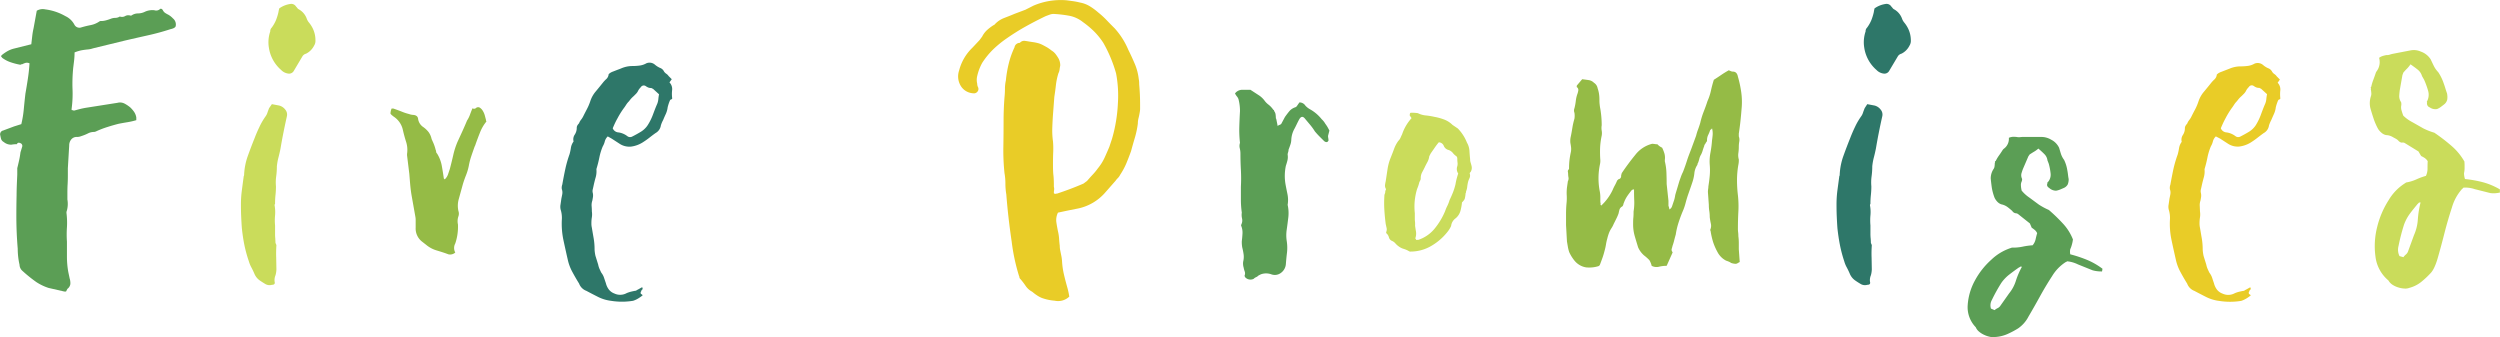 <svg xmlns="http://www.w3.org/2000/svg" width="931.04" height="125.59" viewBox="0 0 931.04 125.59"><defs><style>.a{fill:#5b9e55;}.b{fill:#cadc5b;}.c{fill:#95bb46;}.d{fill:#2e7769;}.e{fill:#e9cc27;}</style></defs><title>promise</title><path class="a" d="M64.4 6.85a2.89 2.89 0 0 1 1 3c-.23.45-.85.79-1.86 1q-4.23 1.37-8.37 2.29c-2.76.62-5.61 1.26-8.54 1.94l-11.98 2.92a8.07 8.07 0 0 1-2 .42c-.67.06-1.35.15-2 .26s-1.05.23-1.44.34a14.94 14.94 0 0 0-1.44.5 25.76 25.76 0 0 1-.17 3c-.11 1-.23 1.89-.34 2.79a60.08 60.08 0 0 0-.26 7.69 41.81 41.81 0 0 1-.33 7.52v.48a1.09 1.09 0 0 1 .5.09 1.29 1.29 0 0 0 .51.08c.79-.22 1.52-.42 2.2-.59s1.35-.31 2-.42l11.83-1.86a3.69 3.69 0 0 1 2.62.25 12.51 12.51 0 0 1 2.18 1.45 10.74 10.74 0 0 1 1.49 1.75 5.22 5.22 0 0 1 .76 2v1a25.13 25.13 0 0 1-3.3.76c-1.07.17-2.17.37-3.29.59-1.35.34-2.74.74-4.14 1.19a35 35 0 0 0-4 1.52 2.65 2.65 0 0 1-1 .33 4.84 4.84 0 0 0-2.2.51 15.35 15.35 0 0 1-2 .85l-1 .34a3.83 3.83 0 0 1-1.18.16 2.61 2.61 0 0 0-2.12.93 3.53 3.53 0 0 0-.76 2.29l-.5 8.45v2.83q0 1.69-.09 3.21c-.06 1-.08 2.09-.08 3.21v2.37a9.57 9.57 0 0 1-.17 4.06 2.21 2.21 0 0 0-.17 1 29 29 0 0 1 .17 5.33 39.35 39.35 0 0 0 0 5.32v5.66a32.47 32.47 0 0 0 .51 5.67l.5 2.36a5.91 5.91 0 0 1 .26 2.12 2.74 2.74 0 0 1-1.1 1.77l-.51 1h-.59l-5.91-1.35a19 19 0 0 1-4.57-2.19 53.05 53.05 0 0 1-5.24-4.23 3.1 3.1 0 0 1-1-2.2 26.78 26.78 0 0 1-.51-3 28.3 28.3 0 0 1-.17-3q-.51-6.09-.51-12.17 0-3.9.09-7.69c0-2.54.14-5.1.25-7.7v-2.42c.23-.9.45-1.86.68-2.88s.39-2 .51-3l.67-2.2a1.08 1.08 0 0 0-.76-1.26c-.62-.28-1-.14-1.27.42a9.18 9.18 0 0 0-2 .17 4.26 4.26 0 0 1-2.87-1 2 2 0 0 1-1-1.18c-.12-.45-.23-1-.34-1.52a1.45 1.45 0 0 1 1.13-1.58l4.06-1.52 2.7-.85a39.49 39.49 0 0 0 .93-5.66q.26-2.79.59-5.66.51-2.88.93-5.67c.29-1.86.48-3.74.6-5.66a2.32 2.32 0 0 0-1.44-.17 6.73 6.73 0 0 0-1.27.51.71.71 0 0 0-.42.08.33.33 0 0 1-.25.09h-.17a24.27 24.27 0 0 1-3.55-.93 11.38 11.38 0 0 1-3.05-1.61l-.5-.67.5-.51a17.32 17.32 0 0 1 1.86-1.27 10 10 0 0 1 2.2-.93l6.76-1.69.34-3a26.42 26.42 0 0 1 .51-3l1.18-6.48a4.37 4.37 0 0 1 3.21-.5 20.05 20.05 0 0 1 7.44 2.5 7.24 7.24 0 0 1 3.38 3.21 2.1 2.1 0 0 0 2.54 1 35 35 0 0 1 3.46-.85 8.74 8.74 0 0 0 3.28-1.36 1 1 0 0 1 .68-.17 6.68 6.68 0 0 0 1.77-.25 17.48 17.48 0 0 0 1.79-.58 4.47 4.47 0 0 1 1.69-.34 3.22 3.22 0 0 0 1.69-.51 2.34 2.34 0 0 0 2-.17 2.35 2.35 0 0 1 1.94-.17h.34a4.3 4.3 0 0 1 2.49-.81 6 6 0 0 0 2.7-.68 6.74 6.74 0 0 1 3.38-.51 2.12 2.12 0 0 0 2-.33.55.55 0 0 1 .68-.17 1.1 1.1 0 0 1 .5.5 2.64 2.64 0 0 0 .85 1 11.28 11.28 0 0 0 1.18.67 7.24 7.24 0 0 1 1.72 1.37z"/><path class="b" d="M101.25 38.79l2.71.51a4.14 4.14 0 0 1 2.28 1.52 2.85 2.85 0 0 1 .59 2.54q-.67 3-1.27 6t-1.1 6c-.22 1.13-.48 2.23-.76 3.29a21.51 21.51 0 0 0-.59 3.3 27.35 27.35 0 0 1-.25 3.72 16.54 16.54 0 0 0-.09 3.72 29.64 29.64 0 0 1-.17 3.21 29.86 29.86 0 0 0-.16 3.21.34.34 0 0 1-.09.26c-.06.05-.08.19-.08.42a14.52 14.52 0 0 1 .17 3.72 19.27 19.27 0 0 0 0 3.72v3.21a15.93 15.93 0 0 0 .08 1.69l.08 1.69a2.86 2.86 0 0 1 .34.84 41.46 41.46 0 0 0-.08 4.57l.08 4.39a9.23 9.23 0 0 1-.34 2.2 4.64 4.64 0 0 0-.33 2.37c.22.78-.12 1.18-1 1.18a3.12 3.12 0 0 1-2.37-.25c-.67-.4-1.35-.82-2-1.27a5.73 5.73 0 0 1-2.2-2.71c-.34-.79-.71-1.55-1.1-2.28a11.26 11.26 0 0 1-.93-2.28 48.85 48.85 0 0 1-1.67-6.09c-.4-2-.71-4.11-.93-6.25-.12-1.58-.2-3.07-.26-4.48s-.08-2.84-.08-4.31a38.88 38.88 0 0 1 .34-5.24c.22-1.69.44-3.38.67-5.07a.72.72 0 0 1 .09-.34.81.81 0 0 0 .08-.34 23.76 23.76 0 0 1 1.35-7c.79-2.2 1.63-4.42 2.54-6.68q.84-2.19 1.86-4.31a25 25 0 0 1 2.36-4 5.18 5.18 0 0 0 .6-1.27c.16-.51.36-1 .59-1.61zm2.75-35.66a9.41 9.41 0 0 1 4.39-1.69 2.11 2.11 0 0 1 1.86 1 4.56 4.56 0 0 1 .51.59 1.34 1.34 0 0 0 .5.43 6.47 6.47 0 0 1 3 3.55 4.86 4.86 0 0 0 .84 1.43 11.21 11.21 0 0 1 1 1.44 10.08 10.08 0 0 1 1.38 5.12 3.32 3.32 0 0 1-.51 2 6.68 6.68 0 0 1-3 3 2.2 2.2 0 0 0-1.35 1l-3.21 5.41a2 2 0 0 1-2 1 4.5 4.5 0 0 1-2.71-1.35 13.64 13.64 0 0 1-4.56-8.29 12.4 12.4 0 0 1 .51-6.08 1.8 1.8 0 0 1 .5-1.35 13.22 13.22 0 0 0 1.61-2.79 19.17 19.17 0 0 0 .93-3 13.13 13.13 0 0 1 .31-1.42z"/><path class="c" d="M181 44.71a.7.7 0 0 0 .17.51 15.1 15.1 0 0 0-2.36 4q-.85 2.12-1.69 4.48a3.21 3.21 0 0 1-.34.84c-.45 1.25-.88 2.45-1.27 3.64a24.77 24.77 0 0 0-.93 3.63 20.36 20.36 0 0 1-1 3.38c-.46 1.13-.85 2.26-1.19 3.38l-1.5 5.43a9.13 9.13 0 0 0-.17 4.57 3 3 0 0 1 0 2 5.5 5.5 0 0 0-.17 3 19.43 19.43 0 0 1-1 7.1 3.52 3.52 0 0 0 0 3.38 2.87 2.87 0 0 1-2.54.67c-1.46-.56-2.9-1-4.31-1.43a10.88 10.88 0 0 1-4-2.12l-1.7-1.33a6.19 6.19 0 0 1-2.2-5.07v-2.53a7.62 7.62 0 0 0-.17-1.86l-1.35-7.61c-.23-1.35-.39-2.68-.51-4s-.22-2.62-.33-4l-.85-6.93v-.5a9.86 9.86 0 0 0-.34-4.48c-.45-1.41-.84-2.85-1.18-4.31a7.93 7.93 0 0 0-3.38-5.07c-.79-.57-1.21-1-1.27-1.19a5.29 5.29 0 0 1 .42-1.86h.68c1 .34 2 .71 3 1.1a18.25 18.25 0 0 0 2.79.93 5.4 5.4 0 0 0 1.69.34c1 .11 1.57.57 1.69 1.35a4.4 4.4 0 0 0 2 3.21 9.33 9.33 0 0 1 1.94 1.86 6.64 6.64 0 0 1 1.1 2.54l.68 1.52a16.83 16.83 0 0 1 .84 2.54 1.51 1.51 0 0 1 .17.67 1 1 0 0 0 .34.68 13 13 0 0 1 1.77 4.56c.28 1.58.54 3.16.76 4.74l.34.33a4.67 4.67 0 0 0 1.2-1.8c.23-.67.45-1.35.68-2 .45-1.7.87-3.41 1.27-5.16a28.79 28.79 0 0 1 1.6-5l1.78-3.88c.62-1.36 1.21-2.71 1.77-4.06a10.06 10.06 0 0 0 1.1-2.2q.42-1.18.93-2.37a1.11 1.11 0 0 0 1.19 0 1.26 1.26 0 0 1 1.52-.25 3.73 3.73 0 0 1 1.18 1.27 6.67 6.67 0 0 1 .76 1.86c.17.65.31 1.16.39 1.5z"/><path class="d" d="M226.34 50.8a3.93 3.93 0 0 0-1.1 1.85 7 7 0 0 1-.76 1.86 21.68 21.68 0 0 0-1.27 4.14 43.48 43.48 0 0 1-1.1 4.32 8.28 8.28 0 0 1-.25 3c-.29 1-.54 2-.76 3-.12.57-.23 1.07-.34 1.52a2.58 2.58 0 0 0 0 1.35 4.33 4.33 0 0 1 .08 1.44c-.06.4-.14.87-.25 1.44a5.06 5.06 0 0 0-.26 2c.06.67.09 1.35.09 2a7.36 7.36 0 0 1 0 2.2 12.68 12.68 0 0 0-.17 2.2 6.72 6.72 0 0 0 .17 1.69c.22 1.35.45 2.68.68 4a24.81 24.81 0 0 1 .33 4.14 13.63 13.63 0 0 0 .34 2.37l1 3.21a7.34 7.34 0 0 0 .5 1.61c.23.5.45 1 .68 1.43a6 6 0 0 1 1 1.86c.23.68.45 1.36.68 2a6.46 6.46 0 0 0 1.1 2.37 4.63 4.63 0 0 0 2.11 1.52 5 5 0 0 0 4.56-.17 12.42 12.42 0 0 1 1.53-.51c.44-.11.95-.22 1.52-.33a1.07 1.07 0 0 0 .59-.17 4 4 0 0 1 .59-.34l1.52-.85q.34.67 0 .93a.75.75 0 0 0-.34.59.79.79 0 0 0-.17.85c0 .11.09.2.26.25a.77.77 0 0 1 .42.43 15.71 15.71 0 0 1-1.69 1.18 8.77 8.77 0 0 1-1.86.84 25.56 25.56 0 0 1-8.28 0 14.77 14.77 0 0 1-4.73-1.43q-2.21-1.11-4.4-2.28a4.6 4.6 0 0 1-2.7-2.71c-.91-1.46-1.75-2.93-2.54-4.39a17.28 17.28 0 0 1-1.69-4.57c-.57-2.47-1.1-4.9-1.61-7.27a29.67 29.67 0 0 1-.59-7.43 10.2 10.2 0 0 0-.34-3.55 4.45 4.45 0 0 1-.16-2.12q.17-1.09.33-2.28c.12-.56.23-1.12.34-1.69a3.6 3.6 0 0 0-.17-1.86 3.3 3.3 0 0 1 .17-1.69c.34-1.91.7-3.8 1.1-5.66a43.55 43.55 0 0 1 1.61-5.66 18.19 18.19 0 0 0 .5-2.37 5.32 5.32 0 0 1 1-2.37 3.07 3.07 0 0 1 .42-2.53 4.58 4.58 0 0 0 .76-2.54 1.85 1.85 0 0 1 .25-.93 4 4 0 0 1 .6-.76 4.74 4.74 0 0 1 .76-1.35 6.47 6.47 0 0 0 .76-1.18c.45-.9.93-1.83 1.43-2.79a19.69 19.69 0 0 0 1.27-3 10.73 10.73 0 0 1 2-3.55c.84-1 1.71-2.08 2.62-3.21a11.13 11.13 0 0 1 1.35-1.44 2.75 2.75 0 0 0 .84-1.77 4 4 0 0 1 .76-.6 6.09 6.09 0 0 1 .93-.42l1.52-.59c.45-.17 1-.36 1.53-.59a10.51 10.51 0 0 1 4.05-.85 20.65 20.65 0 0 0 2.71-.17 6.7 6.7 0 0 0 2.53-.84 3.06 3.06 0 0 1 3.21.51 7.91 7.91 0 0 0 1.86 1.18 2.61 2.61 0 0 1 1.52 1.35 3.13 3.13 0 0 0 .85.85 3 3 0 0 1 .85.84l.59.59.59.6-.85 1.18a3.55 3.55 0 0 1 1 2.79 12.21 12.21 0 0 0 0 3 .41.41 0 0 1-.32.53.77.77 0 0 0-.51.42 15.74 15.74 0 0 0-.84 2.54 8.41 8.41 0 0 1-.68 2.45c-.34.73-.68 1.49-1 2.28a11.17 11.17 0 0 0-.85 2 3.87 3.87 0 0 1-2 2.87c-.79.57-1.58 1.16-2.36 1.78a28.51 28.51 0 0 1-2.54 1.77 10.69 10.69 0 0 1-4.22 1.49 6.61 6.61 0 0 1-4.31-1.1l-2.87-1.86zm1.86-3a2.48 2.48 0 0 0 2.19 1.52 7.08 7.08 0 0 1 3.21 1.36 1.65 1.65 0 0 0 1.86.17c1.13-.57 2.2-1.16 3.21-1.78a8.13 8.13 0 0 0 2.54-2.45 20.47 20.47 0 0 0 1.94-3.89c.51-1.35 1-2.7 1.61-4.06a6.54 6.54 0 0 0 .42-1.77 16.2 16.2 0 0 1 .26-1.78l-2.2-2-.68-.34a3.06 3.06 0 0 1-1.1-.17 4.9 4.9 0 0 1-.93-.51 1.27 1.27 0 0 0-1.86.34 7.16 7.16 0 0 0-.59.68 4.11 4.11 0 0 0-.42.67 4.33 4.33 0 0 1-.76 1.1l-.93.93a10 10 0 0 0-1.69 1.86 7.68 7.68 0 0 0-1.1 1.35 16.27 16.27 0 0 1-.93 1.35 30.72 30.72 0 0 0-2.25 3.62c-.65 1.13-1.24 2.4-1.8 3.75z"/><path class="e" d="M394 79.19a6.21 6.21 0 0 0-.6 3.55c.17 1.13.37 2.26.6 3.38a16 16 0 0 1 .42 2.71c.05.9.14 1.8.25 2.7a8.73 8.73 0 0 0 .17 1.69l.34 1.69a15 15 0 0 1 .34 2.37 29.28 29.28 0 0 0 .76 5.16q.58 2.44 1.26 4.81a30.46 30.46 0 0 1 .68 3.21 6 6 0 0 1-5.41 1.53 18.22 18.22 0 0 1-4.73-1 9.79 9.79 0 0 1-1.52-.76 16.27 16.27 0 0 1-1.35-.93l-.85-.68a6.68 6.68 0 0 1-2.37-2.11 26.5 26.5 0 0 0-2-2.62.89.89 0 0 1-.34-.59 1.37 1.37 0 0 0-.17-.59 72.68 72.68 0 0 1-2.71-12.71q-1.35-9.12-2-17.58a24.1 24.1 0 0 1-.34-4.06 22.14 22.14 0 0 0-.34-3.88 81.37 81.37 0 0 1-.42-9.89q.08-5 .08-9.89 0-2 .09-4.14c.05-1.41.14-2.85.25-4.31a29.12 29.12 0 0 0 .17-3.13 14.16 14.16 0 0 1 .34-3.13 43.83 43.83 0 0 1 1.1-6.42 31.19 31.19 0 0 1 2.11-5.92 2 2 0 0 1 2-1.69 2.13 2.13 0 0 1 1.69-.76c.56.06 1.12.15 1.69.26l2.19.33c.57.12 1.05.23 1.44.34a8.85 8.85 0 0 1 1.27.51c.68.34 1.29.68 1.86 1a16.92 16.92 0 0 1 1.69 1.19 5.45 5.45 0 0 1 1.44 1.26 16.23 16.23 0 0 1 1.09 1.61 5.37 5.37 0 0 1 .68 2.71c-.11.56-.2 1.07-.25 1.52a4.16 4.16 0 0 1-.43 1.35 24.74 24.74 0 0 0-.93 4.39c-.16 1.47-.36 2.94-.59 4.4l-.5 6.59c-.12 1.69-.2 3.36-.26 5a29 29 0 0 0 .26 5 32.41 32.41 0 0 1 .08 4.06c-.06 1.35-.08 2.71-.08 4.06 0 1.58 0 3.07.16 4.48s.17 2.84.17 4.31a2.91 2.91 0 0 1 .09 1.18 6.91 6.91 0 0 0-.09 1.18c.23.23.43.32.6.26a1.7 1.7 0 0 1 .59-.09q2.54-.84 5-1.77c1.64-.62 3.24-1.27 4.82-1.95l1.35-1c.68-.79 1.38-1.58 2.12-2.37a22.61 22.61 0 0 0 1.94-2.36 18.19 18.19 0 0 0 2.45-3.89c.62-1.35 1.21-2.71 1.78-4.06l1-3a56.28 56.28 0 0 0 2.2-13.35 44.12 44.12 0 0 0-.68-11 50.55 50.55 0 0 0-4.73-11.35 25.84 25.84 0 0 0-3.38-4.22 33.6 33.6 0 0 0-4.23-3.55 11.63 11.63 0 0 0-5.15-2.37 46.19 46.19 0 0 0-5.67-.67 4.29 4.29 0 0 0-1.52.25l-1.52.56q-3.88 1.86-7.52 3.89a82.64 82.64 0 0 0-7 4.39 39.67 39.67 0 0 0-5 4.06 28.92 28.92 0 0 0-4.14 5.07 18.73 18.73 0 0 0-1.86 4.9 6.09 6.09 0 0 0 0 2.88 2.94 2.94 0 0 0 .34 1.35 1.54 1.54 0 0 1-.34 1.69 1.63 1.63 0 0 1-1.52.51 5.8 5.8 0 0 1-4.23-2.2 6.79 6.79 0 0 1-1-6.26 17.93 17.93 0 0 1 4.9-8.45l2.7-2.87 1-1.35a8.26 8.26 0 0 1 1.77-2.37 16.6 16.6 0 0 1 2.45-1.86l.34-.17a9.24 9.24 0 0 1 3.47-2.45c1.29-.51 2.62-1 4-1.6l4.06-1.53 3-1.52a25.81 25.81 0 0 1 12.34-2l2.53.34c.79.12 1.63.28 2.54.51a10.76 10.76 0 0 1 3.55 1.35 22.49 22.49 0 0 1 3.21 2.37 30.71 30.71 0 0 1 3.13 2.87c.95 1 1.94 2 2.95 3a28.19 28.19 0 0 1 5.08 8c.9 1.8 1.71 3.58 2.45 5.32a20.17 20.17 0 0 1 1.43 5.5 9.18 9.18 0 0 1 .17 2c.11 1.24.2 2.53.26 3.88s.08 2.65.08 3.89v1.44a7.89 7.89 0 0 1-.17 1.44c-.11.67-.25 1.35-.42 2a8.36 8.36 0 0 0-.25 2 33.13 33.13 0 0 1-1.1 5.24q-.76 2.54-1.44 5.07-.86 2.37-1.77 4.57a26.57 26.57 0 0 1-2.29 4.22 4.41 4.41 0 0 1-.84 1.19 6.42 6.42 0 0 0-.85 1l-3.72 4.23a18.45 18.45 0 0 1-11 6.25l-3.38.68z"/><path class="a" d="M494.67 51.47a5 5 0 0 1 .09.85c-.23.45-.51.65-.85.59a1.48 1.48 0 0 1-.84-.43l-1.69-1.68c-.57-.57-1.13-1.19-1.69-1.86a21.94 21.94 0 0 0-1.78-2.46l-1.91-2.28c-.79-1-1.52-.9-2.2.34s-1.19 2.46-1.8 3.55a9.33 9.33 0 0 0-1.1 3.91 6.13 6.13 0 0 1-.34 1.86c-.23.67-.45 1.29-.68 1.86a3.29 3.29 0 0 1-.17 1 2.88 2.88 0 0 0-.17.85 5.49 5.49 0 0 1-.08 2.19c-.17.68-.37 1.36-.59 2a18.27 18.27 0 0 0-.17 6.59c.22 1.25.48 2.54.76 3.89a10.88 10.88 0 0 1 .08 4.06 13.93 13.93 0 0 1 .26 4.56c-.17 1.47-.37 3-.59 4.57a14 14 0 0 0 0 4.39 16 16 0 0 1 .08 4.31c-.17 1.41-.31 2.85-.42 4.31a4.45 4.45 0 0 1-1.86 3.21 3.76 3.76 0 0 1-3.55.51 5.75 5.75 0 0 0-3.89 0l-.68.34a2.48 2.48 0 0 0-.67.51l-.68.33a3 3 0 0 0-.67.51 2.68 2.68 0 0 1-2.88-.34 1.34 1.34 0 0 1-.5-.84 2.08 2.08 0 0 0 .08-1.52 9.51 9.51 0 0 1-.42-1.52 5.18 5.18 0 0 1-.17-2.2 7.12 7.12 0 0 0 .17-2.62 22 22 0 0 0-.51-2.62 11.38 11.38 0 0 1-.17-2.37c.11-.9.2-1.83.25-2.79a6.68 6.68 0 0 0-.42-2.79c-.11-.11-.11-.33 0-.67a3.31 3.31 0 0 0 .26-2.2 5.91 5.91 0 0 1-.09-2.2 33.21 33.21 0 0 1-.34-4.81v-4.8a59.41 59.41 0 0 0 0-6.26c-.11-2-.17-4-.17-6.08a8.3 8.3 0 0 0-.25-2 3.6 3.6 0 0 1 .08-2 43.4 43.4 0 0 1-.25-6q.09-3 .25-5.83a17.37 17.37 0 0 0-.5-4.23 2.92 2.92 0 0 0-.59-1.18 5.56 5.56 0 0 1-.76-1.18 3.38 3.38 0 0 1 2.87-1.36h2.87l3.38 2.2a8.69 8.69 0 0 1 2 2 7.19 7.19 0 0 0 1.39 1.36 8.18 8.18 0 0 1 1.35 1.35 1.73 1.73 0 0 1 .25.34.89.89 0 0 0 .42.34.7.7 0 0 0 .17.51 2.57 2.57 0 0 1 .42 1.18 10.2 10.2 0 0 1 .09 1.35.52.52 0 0 1 .17.34l.51 2.54a1.49 1.49 0 0 1 .67-.43 1.41 1.41 0 0 0 .68-.42l1.35-2.53c.56-.79 1.1-1.5 1.61-2.12a4.82 4.82 0 0 1 2.11-1.45 1.29 1.29 0 0 0 .68-.43c.11-.16.44-.64 1-1.43a2.6 2.6 0 0 1 2.2 1.18 6.71 6.71 0 0 0 1.69 1.35 14.79 14.79 0 0 1 4.39 3.72 7.08 7.08 0 0 1 1.35 1.69 13.38 13.38 0 0 1 .85 1.27c.22.4.45.82.68 1.27l-.51 2a6.11 6.11 0 0 0 .09.85z"/><path class="b" d="M525.69 44l-.69-1a2.65 2.65 0 0 1 .09-.68.39.39 0 0 1 .42-.33 14.53 14.53 0 0 1 2.54.16 8.26 8.26 0 0 0 3 .85 26.36 26.36 0 0 1 3.12.51 20.29 20.29 0 0 1 3.64 1 8.82 8.82 0 0 1 3.12 2l2 1.35a16 16 0 0 1 3.38 5.24 7 7 0 0 1 .93 3c.06 1 .14 2.09.26 3.22a3.54 3.54 0 0 0 .17 1.18c.11.34.22.73.33 1.18a2.87 2.87 0 0 1-.33 2.37c-.23.23-.34.39-.34.51a2.38 2.38 0 0 1-.09 1.86 6.55 6.55 0 0 0-.59 1.69c-.11.56-.2 1.09-.25 1.6a6.24 6.24 0 0 1-.43 1.61 1 1 0 0 1-.16.67 11.29 11.29 0 0 1-.34 2.12 4.81 4.81 0 0 1-1 1.26 19.13 19.13 0 0 1-.59 3.22 5.55 5.55 0 0 1-1.77 2.7 4.06 4.06 0 0 0-1.69 2.87 10.46 10.46 0 0 1-1.36 2.2 21.23 21.23 0 0 1-6.78 5.64 15.27 15.27 0 0 1-6.93 1.69 1 1 0 0 1-.67-.17 8.68 8.68 0 0 0-1.95-.84 5.9 5.9 0 0 1-1.94-1 6.92 6.92 0 0 1-1.18-1.1 3.5 3.5 0 0 0-1.36-.93 2 2 0 0 1-1-1.27 3 3 0 0 0-.85-1.43c-.11 0-.17-.17-.17-.51a2.44 2.44 0 0 0 .17-1.52c-.11-.45-.22-1-.34-1.52-.22-1.69-.39-3.41-.5-5.16a40.22 40.22 0 0 1 0-5.15 2.33 2.33 0 0 1 .17-.93 2.15 2.15 0 0 0 .17-.76 1 1 0 0 1 .16-.59.54.54 0 0 0 0-.6 2.33 2.33 0 0 1-.25-1.35 12.79 12.79 0 0 1 .25-1.35c.23-1.46.45-3 .68-4.48a18.39 18.39 0 0 1 1.18-4.31c.45-1.13.88-2.22 1.27-3.3a11.8 11.8 0 0 1 1.61-3 3.42 3.42 0 0 0 .76-1.09c.17-.4.36-.82.59-1.27a17 17 0 0 1 3.54-6.06zm10.14 9a24.35 24.35 0 0 0-1.52 2c-.45.68-1 1.41-1.52 2.2l-.51 1a6.14 6.14 0 0 1-.67 2.12c-.34.62-.68 1.26-1 1.94s-.67 1.32-1 1.94a4.7 4.7 0 0 0-.51 2.29 1.51 1.51 0 0 1-.17.67l-.34.68a15.71 15.71 0 0 1-.84 2.53 22.48 22.48 0 0 0-.85 9v1.86a11.51 11.51 0 0 0 .09 1.52 12.4 12.4 0 0 1 .01 1.35c.11.78.23 1.52.34 2.19a5 5 0 0 1-.17 2.2q-.16.35 0 .42c.11.06.17.2.17.42h.85a13.2 13.2 0 0 0 6.25-4.39 26.31 26.31 0 0 0 3.72-6.25 15.27 15.27 0 0 1 .84-2 13.06 13.06 0 0 0 .85-2.2c.45-.9.87-1.86 1.27-2.87a22.17 22.17 0 0 0 .93-3c.11-.67.25-1.35.42-2s.37-1.36.59-2a3 3 0 0 1-.34-2.71 3.63 3.63 0 0 0 .09-1.35 11.62 11.62 0 0 1-.09-1.52 1.18 1.18 0 0 0-.33-.85 5.62 5.62 0 0 1-1.39-1.31 3.73 3.73 0 0 0-1.44-1 2.6 2.6 0 0 1-1.86-1.53 2.06 2.06 0 0 0-1.87-1.35z"/><path class="c" d="M648.58 40.65c-.12 1.58-.26 3.1-.42 4.57s-.37 3-.6 4.56v1a3.84 3.84 0 0 1 .17 1.94 11.11 11.11 0 0 0-.17 1.94 15.75 15.75 0 0 1-.17 2.37 5.78 5.78 0 0 0 .17 2.37 8.45 8.45 0 0 1-.17 2 33.44 33.44 0 0 0-.5 5.67 47.46 47.46 0 0 0 .34 5.66 37.25 37.25 0 0 1 .16 6.17c-.11 2.09-.16 4.14-.16 6.17a10 10 0 0 0 .08 1.44 9.79 9.79 0 0 1 .08 1.43 18.7 18.7 0 0 1 .17 2.45v2.45l.34 4.74c-.22.11-.48.25-.76.42a1.48 1.48 0 0 1-.76.25 5.71 5.71 0 0 1-1.69-.33 4.9 4.9 0 0 0-.93-.51c-.28-.11-.59-.23-.93-.34a7.42 7.42 0 0 1-3.21-3.21 21.35 21.35 0 0 1-1.62-3.68 27.9 27.9 0 0 1-.93-4.06.37.37 0 0 0-.08-.25.33.33 0 0 1-.09-.25 3.62 3.62 0 0 0 .26-2.29 23 23 0 0 1-.42-2.45 15.48 15.48 0 0 0-.17-2.28 14.06 14.06 0 0 1-.17-2.28l-.34-4.73a8.25 8.25 0 0 1 .08-1.19 5.75 5.75 0 0 0 .09-1c.22-1.35.39-2.71.51-4.06a23 23 0 0 0 0-3.89 17.24 17.24 0 0 1 .25-4.56 38.33 38.33 0 0 0 .59-4.56c.11-.79.2-1.52.25-2.2a7.44 7.44 0 0 0-.25-2.37.94.94 0 0 1-.34.43 1.4 1.4 0 0 0-.34.25 13.86 13.86 0 0 1-.76 1.86 4.51 4.51 0 0 0-.42 2 .69.69 0 0 1-.17.5 2.63 2.63 0 0 0-.34.51 1.87 1.87 0 0 1-.33.51.65.65 0 0 0-.17.5 17 17 0 0 0-.59 1.69 9 9 0 0 1-.6 1.53 5.48 5.48 0 0 0-.67 1.6 10.59 10.59 0 0 1-.51 1.61.57.57 0 0 0-.17.42.57.57 0 0 1-.17.42 6.92 6.92 0 0 0-1 3 15.2 15.2 0 0 1-.68 3.13l-.51 1.52-1.18 3.38c-.34 1-.65 2.06-.93 3.13a20.27 20.27 0 0 1-1.1 3.12c-.56 1.36-1.07 2.74-1.52 4.15a27.53 27.53 0 0 0-1 4.31c-.23.79-.43 1.52-.59 2.19s-.37 1.36-.6 2c-.11.45-.22.85-.33 1.19a1.3 1.3 0 0 0 .33 1.18v.17l-2.2 4.94a11.6 11.6 0 0 0-2.88.34 3.84 3.84 0 0 1-2.7-.34 7.45 7.45 0 0 0-.85-2.11 18 18 0 0 0-2-1.78 8.58 8.58 0 0 1-2.2-3c-.45-1.46-.88-2.87-1.27-4.23a15.74 15.74 0 0 1-.59-4.39c0-.79 0-1.58.08-2.37s.09-1.57.09-2.36a19.83 19.83 0 0 0 .25-4.06c-.06-1.35-.08-2.76-.08-4.23a1.23 1.23 0 0 1-.51.17.5.5 0 0 0-.34.17c-.56.68-1.1 1.38-1.6 2.11a11.19 11.19 0 0 0-1.27 2.46 2.83 2.83 0 0 0-.26.76 1.42 1.42 0 0 1-.42.76 2 2 0 0 0-1 1.1 14.59 14.59 0 0 0-.34 1.43 15.93 15.93 0 0 1-.85 2c-.33.68-.67 1.35-1 2a8.76 8.76 0 0 1-.85 1.6 9.85 9.85 0 0 0-.84 1.61 18 18 0 0 0-.68 2.2 19.2 19.2 0 0 0-.5 2.28 21.54 21.54 0 0 1-.51 2.28c-.23.91-.48 1.75-.76 2.54s-.59 1.63-.93 2.53a1 1 0 0 1-.68.68 11.63 11.63 0 0 1-4.56.42 7 7 0 0 1-4.23-2.45 14.49 14.49 0 0 1-2-3.21 12.57 12.57 0 0 1-.51-2c-.12-.68-.23-1.35-.34-2l-.34-6.08v-4.13c0-1.35.06-2.65.17-3.89a18.48 18.48 0 0 0 .09-3 17.27 17.27 0 0 1 .08-2.95l.34-2.37a2.15 2.15 0 0 0 .25-1.27 8.4 8.4 0 0 1-.15-1.22 5.83 5.83 0 0 0-.09-1 .91.91 0 0 1 .26-.85.69.69 0 0 0 .17-.5 25.92 25.92 0 0 1 .16-3c.12-1 .28-1.94.51-3a6 6 0 0 0 .09-1.69c-.06-.56-.15-1.12-.26-1.69a7 7 0 0 1 .16-2.47c.23-1.13.42-2.23.59-3.3a26.85 26.85 0 0 1 .76-3.3 7.3 7.3 0 0 0 0-2.19 2.27 2.27 0 0 1 0-1.7 21 21 0 0 0 .51-2.78 11.61 11.61 0 0 1 .68-2.79 7.1 7.1 0 0 0 .25-1.1 1.27 1.27 0 0 0-.42-1.1c-.12 0-.17-.11-.17-.34a.69.69 0 0 1 .17-.51l1.86-2.19c.9.11 1.71.22 2.45.33a3.5 3.5 0 0 1 1.94 1 3 3 0 0 1 1.35 2 12.31 12.31 0 0 1 .51 2 13.61 13.61 0 0 1 .17 2.19c0 .57 0 1.16.08 1.78a15.68 15.68 0 0 0 .26 1.77 36.81 36.81 0 0 1 .51 6.09 5.77 5.77 0 0 0 0 2 5.27 5.27 0 0 1 0 1.86 27 27 0 0 0-.6 4.56 41.29 41.29 0 0 0 .09 4.56 6 6 0 0 1-.17 1.69 25.51 25.51 0 0 0 0 10.15 12 12 0 0 1 .17 1.94v1.94a.78.78 0 0 1 .08.6c-.05.16 0 .36.26.59a18.94 18.94 0 0 0 4.22-5.75 17.55 17.55 0 0 1 .85-1.77 14.81 14.81 0 0 0 .84-1.78l.51-.51c.68-.11 1-.56 1-1.35a.64.64 0 0 1 .09-.42.74.74 0 0 0 .08-.42q2.37-3.55 5.07-6.85a11.49 11.49 0 0 1 6.26-4.14 6.77 6.77 0 0 1 1 .08 5.86 5.86 0 0 0 1 .09 5.22 5.22 0 0 0 1.75 1.27 13.25 13.25 0 0 1 .84 2.11 5.8 5.8 0 0 1 .17 2.45v.51a20.56 20.56 0 0 1 .59 4.14c.06 1.41.09 2.85.09 4.31l.67 6.26v1.86a5.24 5.24 0 0 1 .34 1.36 2 2 0 0 0 1-1.18c.23-.68.45-1.36.68-2a12 12 0 0 0 .51-2.2c.22-.79.45-1.55.67-2.28s.45-1.49.68-2.28.45-1.36.68-2a14.53 14.53 0 0 1 .84-2c.57-1.46 1.07-2.9 1.52-4.31s1-2.79 1.52-4.14l1.86-5.07a20.3 20.3 0 0 1 .77-2.45c.27-.74.53-1.5.76-2.29a29.87 29.87 0 0 1 1.26-4.14c.51-1.29 1-2.62 1.44-4a19.73 19.73 0 0 0 1.27-3.8c.28-1.3.64-2.68 1.1-4.14.9-.57 1.8-1.16 2.7-1.78a33.44 33.44 0 0 1 2.88-1.77 8.19 8.19 0 0 0 .76.33 1.91 1.91 0 0 0 .76.17q1.51 0 1.86 1.86a41.2 41.2 0 0 1 1.26 5.92 26.06 26.06 0 0 1 .1 6.2z"/><path class="d" d="M695.4 38.79l2.71.51a4.14 4.14 0 0 1 2.28 1.52 2.85 2.85 0 0 1 .59 2.54q-.68 3-1.27 6c-.4 2-.76 4-1.1 6-.23 1.13-.48 2.23-.76 3.29a21.51 21.51 0 0 0-.59 3.3 27.35 27.35 0 0 1-.25 3.72 16.54 16.54 0 0 0-.09 3.72 29.64 29.64 0 0 1-.17 3.21 29.78 29.78 0 0 0-.17 3.21.38.38 0 0 1-.08.26q-.09.08-.09.42a13.29 13.29 0 0 1 .17 3.72 21 21 0 0 0 0 3.72v3.21a16 16 0 0 0 .09 1.69c.05.56.08 1.13.08 1.69a2.86 2.86 0 0 1 .34.84 41.46 41.46 0 0 0-.08 4.57l.08 4.39a9.23 9.23 0 0 1-.34 2.2 4.66 4.66 0 0 0-.34 2.37c.23.78-.11 1.18-1 1.18a3.09 3.09 0 0 1-2.36-.25c-.68-.4-1.36-.82-2-1.27a5.73 5.73 0 0 1-2.2-2.71c-.34-.79-.71-1.55-1.1-2.28a10.71 10.71 0 0 1-.93-2.28 48.91 48.91 0 0 1-1.61-6.09c-.39-2-.7-4.11-.93-6.25-.11-1.58-.19-3.07-.25-4.48s-.08-2.84-.08-4.31a40.61 40.61 0 0 1 .33-5.24l.68-5.07a.72.72 0 0 1 .09-.34.81.81 0 0 0 .08-.34 23.76 23.76 0 0 1 1.35-7c.79-2.2 1.63-4.42 2.54-6.68q.84-2.19 1.86-4.31a25 25 0 0 1 2.36-4 4.84 4.84 0 0 0 .59-1.27c.17-.51.37-1 .6-1.61zm2.71-35.66a9.36 9.36 0 0 1 4.39-1.69 2.11 2.11 0 0 1 1.86 1 5.51 5.51 0 0 1 .51.59 1.34 1.34 0 0 0 .5.43 6.47 6.47 0 0 1 3 3.55 4.86 4.86 0 0 0 .84 1.43 11.21 11.21 0 0 1 1 1.44 10.08 10.08 0 0 1 1.42 5.12 3.32 3.32 0 0 1-.51 2 6.63 6.63 0 0 1-3 3 2.2 2.2 0 0 0-1.35 1l-3.22 5.41a2 2 0 0 1-2 1 4.44 4.44 0 0 1-2.71-1.35 13.64 13.64 0 0 1-4.56-8.29 12.51 12.51 0 0 1 .5-6.08 1.81 1.81 0 0 1 .51-1.35 13.22 13.22 0 0 0 1.61-2.79 19.17 19.17 0 0 0 .93-3 13.13 13.13 0 0 1 .28-1.42z"/><path class="a" d="M771 94.71a47.59 47.59 0 0 1 6.34 2.11 26.11 26.11 0 0 1 5.66 3.27l-.17 1c-.57 0-1.13 0-1.69-.08a10.42 10.42 0 0 1-1.86-.36l-5.41-2.18a11.77 11.77 0 0 0-4.06-1.16 1 1 0 0 1-.5.29 15.91 15.91 0 0 0-5.07 5.23q-2.37 3.63-4.57 7.63t-4.22 7.42a12 12 0 0 1-3.89 4.43 32.5 32.5 0 0 1-4 2.11 13.27 13.27 0 0 1-4.65 1.09 4.8 4.8 0 0 1-1.78-.07 9.88 9.88 0 0 1-2.19-.73 8.21 8.21 0 0 1-1.95-1.24 4 4 0 0 1-1.18-1.6 10.66 10.66 0 0 1-3-8.35 22.1 22.1 0 0 1 2.7-9.09 28.51 28.51 0 0 1 6.08-7.7 19.05 19.05 0 0 1 7.27-4.37 1.61 1.61 0 0 1 .85-.14 17 17 0 0 0 3.55-.36 25.92 25.92 0 0 1 3.72-.51 5.18 5.18 0 0 0 1.1-2.18c.17-.78.36-1.55.59-2.33a3.46 3.46 0 0 0-.85-1.16 12.49 12.49 0 0 0-1.18-.88l-.68-1.59-4.22-3.35a1.57 1.57 0 0 0-1-.43 1.81 1.81 0 0 1-1.35-.88c-.56-.48-1.16-1-1.77-1.45a5.73 5.73 0 0 0-2.29-1 3.72 3.72 0 0 1-1.52-1 5.57 5.57 0 0 1-1-1.46 19 19 0 0 1-1.01-3.64c-.17-1.17-.31-2.33-.42-3.49a6.36 6.36 0 0 1 1-3.49 2.17 2.17 0 0 0 .42-1.09 9.16 9.16 0 0 0 .09-1.24c.11-.19.14-.34.08-.43s0-.2.26-.29a14.26 14.26 0 0 1 1.18-2c.45-.62.9-1.28 1.35-2a2.38 2.38 0 0 1 .51-.58 4.54 4.54 0 0 0 1.86-4.07 4.83 4.83 0 0 1 1.35-.36 13.83 13.83 0 0 1 1.52.04 3.71 3.71 0 0 0 1.27.08 10.06 10.06 0 0 1 1.27-.08h6.59a7.08 7.08 0 0 1 3.72 1 6.54 6.54 0 0 1 3 3.05c.23.78.45 1.53.68 2.26a7.77 7.77 0 0 0 1.18 2.25 13.67 13.67 0 0 1 1.18 3.78c.11.58.2 1.14.26 1.67s.14 1.09.25 1.67a5 5 0 0 1-.34 2 3 3 0 0 1-1.47 1.32l-1.35.58a7.14 7.14 0 0 1-1.52.44 3.82 3.82 0 0 1-2.54-1c-.79-.49-1-1.07-.67-1.75-.12-.09-.12-.19 0-.29a4.1 4.1 0 0 0 1.18-3.27 21.87 21.87 0 0 0-.69-3.71l-.5-1.3a3.87 3.87 0 0 0-1.1-2.26c-.62-.63-1.38-1.33-2.28-2.11a10.42 10.42 0 0 1-1.61 1.17c-.51.29-1 .63-1.61 1l-.5.72-2 4.65c-.23.59-.42 1.17-.59 1.75a3 3 0 0 0 .25 2 2.2 2.2 0 0 1-.17 1 3 3 0 0 0-.25 1.6c0 .58.14 1.16.25 1.75a13.3 13.3 0 0 0 2.87 2.61l3.55 2.62a25.71 25.71 0 0 0 3.72 2 62.16 62.16 0 0 1 5.33 5.16 18.53 18.53 0 0 1 3.64 5.83l-.17 1c-.11.49-.22.93-.34 1.31a9.25 9.25 0 0 1-.5 1.31 5 5 0 0 0 .01 1.9zm-18 4.65c-.34-.1-.57-.1-.68 0a1.73 1.73 0 0 1-.5.29q-1.86 1.3-3.47 2.55a14.53 14.53 0 0 0-3 3.12 62.56 62.56 0 0 0-3.55 6.4 4.06 4.06 0 0 0-.34 3.2l1.36.58a5 5 0 0 1 1.1-.73 2.55 2.55 0 0 0 .93-.73l3.38-4.79a13.9 13.9 0 0 0 2.53-4.73 28.6 28.6 0 0 1 2.24-5.16z"/><path class="e" d="M825.22 50.8a3.93 3.93 0 0 0-1.1 1.85 6.67 6.67 0 0 1-.76 1.86 21.68 21.68 0 0 0-1.27 4.14 43.48 43.48 0 0 1-1.09 4.35 8.07 8.07 0 0 1-.25 3c-.28 1-.54 2-.76 3-.12.57-.23 1.07-.34 1.52a2.8 2.8 0 0 0 0 1.35 4.33 4.33 0 0 1 .08 1.44c-.05.4-.14.87-.25 1.44a4.88 4.88 0 0 0-.25 2l.08 2a7.36 7.36 0 0 1 0 2.2 13.74 13.74 0 0 0-.17 2.2 7.22 7.22 0 0 0 .17 1.69c.23 1.35.45 2.68.68 4a24.81 24.81 0 0 1 .33 4.14 14.72 14.72 0 0 0 .34 2.37l1 3.21a7.92 7.92 0 0 0 .5 1.61c.23.5.45 1 .68 1.43a6.27 6.27 0 0 1 1 1.86c.22.68.44 1.36.67 2a6.63 6.63 0 0 0 1.1 2.37 4.63 4.63 0 0 0 2.11 1.52 5 5 0 0 0 4.57-.17 12.33 12.33 0 0 1 1.52-.51c.45-.11.95-.22 1.52-.33a1.07 1.07 0 0 0 .59-.17 4 4 0 0 1 .59-.34l1.52-.85q.35.67 0 .93a.75.75 0 0 0-.34.59.77.77 0 0 0-.16.85c0 .11.08.2.25.25a.77.77 0 0 1 .42.43 14.78 14.78 0 0 1-1.69 1.18 8.77 8.77 0 0 1-1.86.84 25.56 25.56 0 0 1-8.28 0 14.77 14.77 0 0 1-4.73-1.43c-1.47-.74-2.93-1.5-4.4-2.28a4.6 4.6 0 0 1-2.7-2.71c-.91-1.46-1.75-2.93-2.54-4.39a17.28 17.28 0 0 1-1.69-4.57c-.56-2.47-1.1-4.9-1.6-7.27a29.21 29.21 0 0 1-.6-7.43 10.17 10.17 0 0 0-.33-3.55 4.33 4.33 0 0 1-.17-2.12q.17-1.09.33-2.28c.12-.56.23-1.12.34-1.69a3.6 3.6 0 0 0-.17-1.86 3.3 3.3 0 0 1 .17-1.69q.51-2.86 1.1-5.66a43.55 43.55 0 0 1 1.62-5.56 20.06 20.06 0 0 0 .51-2.37 5.29 5.29 0 0 1 1-2.37 3.11 3.11 0 0 1 .42-2.53 4.58 4.58 0 0 0 .76-2.54 1.76 1.76 0 0 1 .26-.93 3.61 3.61 0 0 1 .59-.76 4.74 4.74 0 0 1 .76-1.35 6.47 6.47 0 0 0 .76-1.18q.67-1.35 1.44-2.79a19.63 19.63 0 0 0 1.26-3 10.73 10.73 0 0 1 2-3.55c.84-1 1.72-2.08 2.62-3.21a11.87 11.87 0 0 1 1.35-1.44 2.75 2.75 0 0 0 .84-1.77 3.79 3.79 0 0 1 .77-.6 5.68 5.68 0 0 1 .93-.42l1.52-.59 1.52-.59a10.52 10.52 0 0 1 4.06-.85 20.39 20.39 0 0 0 2.7-.17 6.7 6.7 0 0 0 2.53-.84 3.08 3.08 0 0 1 3.22.51 7.49 7.49 0 0 0 1.86 1.18 2.68 2.68 0 0 1 1.52 1.35 3 3 0 0 0 .84.85 3 3 0 0 1 .85.84l.59.59.59.6-.84 1.18a3.57 3.57 0 0 1 1 2.79 13.31 13.31 0 0 0 0 3 .4.4 0 0 1-.34.42.75.75 0 0 0-.5.42 15 15 0 0 0-.85 2.54 8.11 8.11 0 0 1-.68 2.45c-.33.73-.67 1.49-1 2.28a12 12 0 0 0-.85 2 3.84 3.84 0 0 1-2 2.87c-.78.57-1.57 1.16-2.36 1.78a28.51 28.51 0 0 1-2.54 1.77 10.69 10.69 0 0 1-4.14 1.44 6.61 6.61 0 0 1-4.31-1.1l-2.87-1.86zm1.86-3a2.48 2.48 0 0 0 2.19 1.52 7.16 7.16 0 0 1 3.22 1.36 1.65 1.65 0 0 0 1.86.17c1.12-.57 2.19-1.16 3.21-1.78a8.1 8.1 0 0 0 2.53-2.45 21.12 21.12 0 0 0 1.91-3.94c.5-1.35 1-2.7 1.6-4.06a5.87 5.87 0 0 0 .42-1.77c.06-.62.15-1.21.26-1.78l-2.2-2-.68-.34a3 3 0 0 1-1.09-.17 4.36 4.36 0 0 1-.93-.51 1.26 1.26 0 0 0-1.86.34 6.1 6.1 0 0 0-.6.68 4.11 4.11 0 0 0-.42.67 4.33 4.33 0 0 1-.76 1.1l-.93.93a10 10 0 0 0-1.69 1.86 7.68 7.68 0 0 0-1.1 1.35 16.27 16.27 0 0 1-.93 1.35 30.72 30.72 0 0 0-2.24 3.67c-.62 1.13-1.21 2.4-1.77 3.75z"/><path class="b" d="M918 66.68a42.4 42.4 0 0 1 6.69 1.19 25.79 25.79 0 0 1 6.31 2.66v1.19a15.61 15.61 0 0 1-1.67.24 9 9 0 0 1-1.91-.06l-5.79-1.46a10.74 10.74 0 0 0-4.24-.55c-.18.27-.32.41-.43.43a17.59 17.59 0 0 0-3.82 6.94q-1.51 4.59-2.79 9.58c-.84 3.32-1.68 6.41-2.5 9.27s-1.77 4.79-2.83 5.8a32.44 32.44 0 0 1-3.43 3.17 11.94 11.94 0 0 1-4.33 2.13 3.93 3.93 0 0 1-1.75.25 8.4 8.4 0 0 1-2.32-.41 8.27 8.27 0 0 1-2.18-1 4.72 4.72 0 0 1-1.52-1.6 13.69 13.69 0 0 1-4.84-9 28.77 28.77 0 0 1 .64-10.88 33 33 0 0 1 4.26-10 18.64 18.64 0 0 1 6.17-6.36 1.36 1.36 0 0 1 .8-.33 14.86 14.86 0 0 0 3.4-1.09 23.45 23.45 0 0 1 3.54-1.29 6.3 6.3 0 0 0 .59-2.7c0-.92 0-1.84.07-2.77a4.13 4.13 0 0 0-1.09-1.17 11.37 11.37 0 0 0-1.36-.76l-1-1.7-4.89-3a1.5 1.5 0 0 0-1.1-.31c-.44.09-1-.15-1.52-.73s-1.35-.89-2.06-1.32a5.18 5.18 0 0 0-2.47-.73 3.66 3.66 0 0 1-1.72-.87 6.33 6.33 0 0 1-1.28-1.44 23.61 23.61 0 0 1-1.72-4c-.43-1.29-.83-2.59-1.19-3.9a8.32 8.32 0 0 1 .22-4.18 2.89 2.89 0 0 0 .17-1.32 12.07 12.07 0 0 0-.19-1.43.61.61 0 0 0 0-.51c-.08-.1 0-.23.18-.38a16.63 16.63 0 0 1 .73-2.47c.3-.8.6-1.63.89-2.49a2.7 2.7 0 0 1 .37-.77 5.67 5.67 0 0 0 .92-5 4.22 4.22 0 0 1 1.25-.67 13.09 13.09 0 0 1 1.47-.37 3.35 3.35 0 0 0 1.26-.16 10 10 0 0 1 1.23-.33l6.47-1.25a6.34 6.34 0 0 1 3.88.45 7.12 7.12 0 0 1 3.66 2.9c.4.85.78 1.66 1.17 2.45a9.64 9.64 0 0 0 1.66 2.34 17.88 17.88 0 0 1 2 4.09c.24.64.44 1.26.62 1.86s.38 1.22.62 1.86a6.82 6.82 0 0 1 .1 2.3 3.17 3.17 0 0 1-1.18 1.87l-1.2.92a6.07 6.07 0 0 1-1.4.79 3.52 3.52 0 0 1-2.72-.6 1.53 1.53 0 0 1-1-1.86.21.21 0 0 1-.07-.33 5.27 5.27 0 0 0 .44-4 29.85 29.85 0 0 0-1.49-4.1l-.79-1.4a4.75 4.75 0 0 0-1.58-2.36c-.74-.6-1.65-1.26-2.7-2a11.32 11.32 0 0 1-1.32 1.63q-.66.64-1.35 1.47l-.34.93-1 5.69c-.09.71-.15 1.41-.19 2.11a4 4 0 0 0 .7 2.27 3 3 0 0 1 .06 1.2 4 4 0 0 0 .1 1.87c.19.65.4 1.3.64 1.94a14.25 14.25 0 0 0 3.4 2.44l4.07 2.31a23.7 23.7 0 0 0 4.1 1.61 67 67 0 0 1 6.37 4.88 22.19 22.19 0 0 1 4.84 5.86l.06 1.19v1.56a10.57 10.57 0 0 1-.21 1.59 7.29 7.29 0 0 0 .36 2.18zm-16.55 8.73c-.36 0-.58 0-.67.12a1.92 1.92 0 0 1-.43.43c-1 1.24-2 2.42-2.84 3.57a16.27 16.27 0 0 0-2.21 4.13 73.42 73.42 0 0 0-2.06 8 5.3 5.3 0 0 0 .37 3.71l1.46.41a5.12 5.12 0 0 1 .92-1 2.78 2.78 0 0 0 .75-1l2.26-6.19a16.94 16.94 0 0 0 1.44-5.87 35.65 35.65 0 0 1 1.02-6.31z"/></svg>